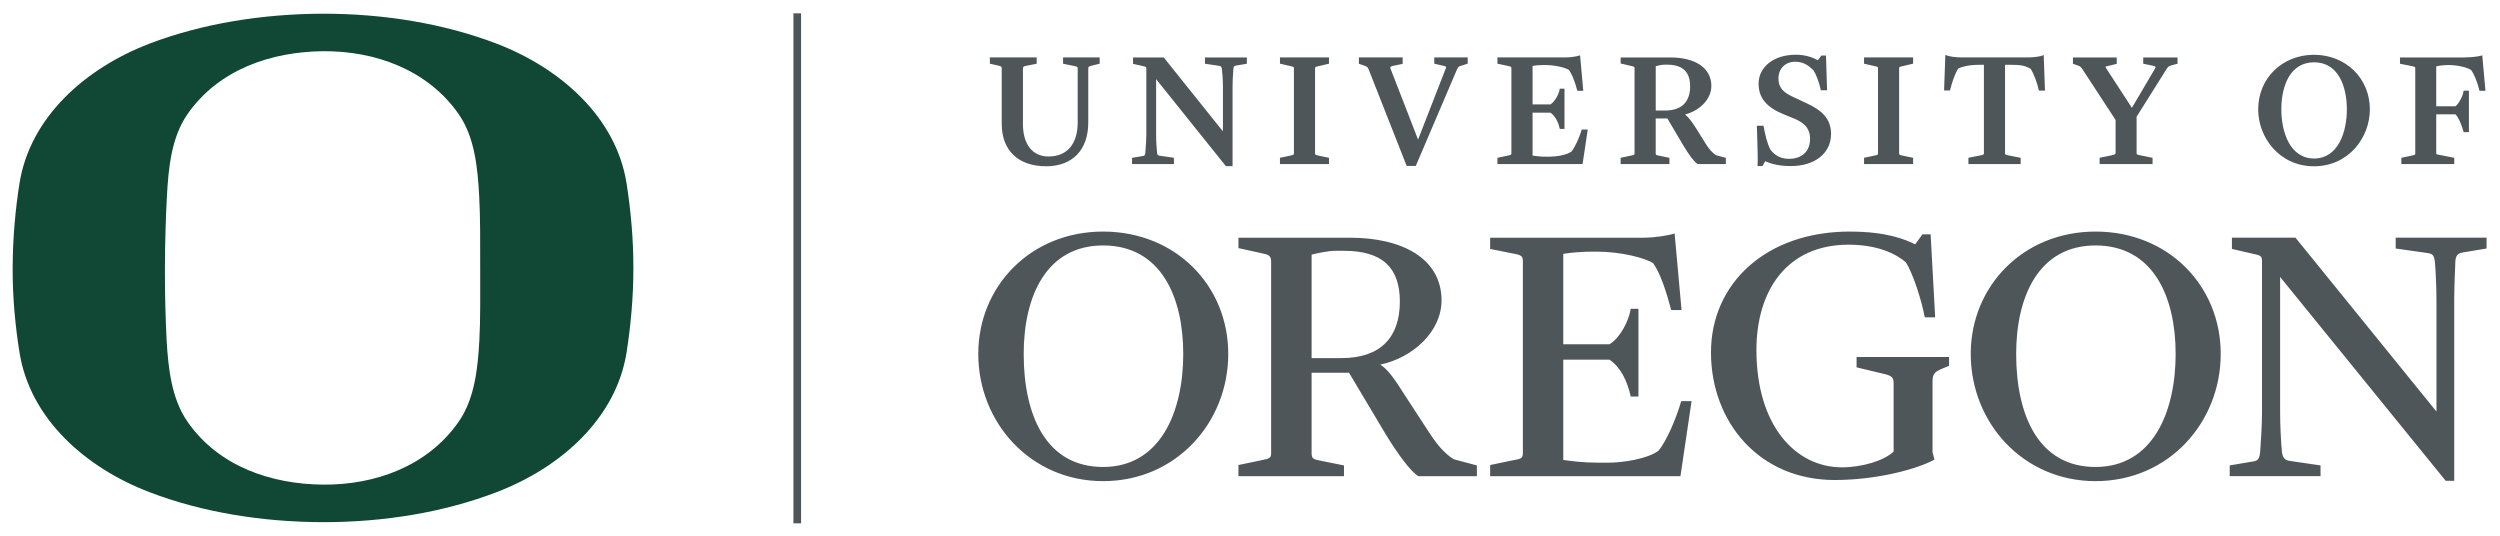 <?xml version="1.0" encoding="UTF-8"?>
<svg xmlns="http://www.w3.org/2000/svg" height="41.375" viewBox="0 0 192.997 41.375" width="193">
  <g transform="matrix(1.25 0 0 -1.25 -310.47 814.46)">
    <g transform="translate(.776 .776)">
      <path d="m61.252 0.787v39.375h0.59v-39.375h-0.59zm77.348 3.199c-1.646 0-2.838 0.937-2.838 2.228 0 1.087 0.59 1.817 1.91 2.357l0.824 0.338c0.642 0.27 1.24 0.65 1.24 1.574 0 0.951-0.624 1.539-1.625 1.539-0.775 0-1.181-0.382-1.441-0.715-0.258-0.495-0.413-1.217-0.521-1.791l-0.006-0.049h-0.516l0.01 0.248c0.005 0.253 0.013 0.517 0.023 0.781 0.024 0.78 0.052 1.666 0.023 2.023l-0.006 0.062h0.383l0.213-0.375c0.549 0.25 1.197 0.375 1.984 0.375 1.855 0 3.1-0.996 3.1-2.478 0-1.298-0.88-1.893-1.83-2.344l-1.19-0.559c-0.749-0.357-1.041-0.744-1.041-1.391 0-0.752 0.53-1.283 1.293-1.283 0.657 0 1.068 0.321 1.41 0.66 0.215 0.333 0.448 0.962 0.557 1.494l0.008 0.051h0.486l-0.084-2.66v-0.021h-0.359l-0.264 0.361c-0.526-0.287-1.096-0.426-1.738-0.426zm40.07 0-0.061 0.002c-2.441 0.02-4.279 1.827-4.279 4.217 0 2.149 1.608 4.379 4.303 4.393h0.016c2.696-0.014 4.303-2.244 4.303-4.393 0-2.39-1.839-4.197-4.281-4.217v-0.002zm-28.49 0.014l-0.098 2.719v0.023h0.461l0.008-0.043c0.126-0.53 0.373-1.267 0.615-1.637 0.237-0.142 0.831-0.297 1.584-0.297h0.406v6.805c0 0.129 0 0.129-0.27 0.186l-0.91 0.182-0.016 0.006v0.482h4.033v-0.482l-0.91-0.182-0.037-0.01c-0.259-0.052-0.258-0.053-0.258-0.182v-6.805h0.533c0.625 0 1.002 0.049 1.453 0.314 0.229 0.367 0.504 1.096 0.615 1.629l0.01 0.045h0.473l-0.098-2.717v-0.029l-0.078 0.035c-0.175 0.083-0.763 0.15-1.051 0.15h-5.205c-0.476 0-0.932-0.064-1.189-0.164l-0.07-0.029zm-28.199 0.029-0.07 0.025c-0.201 0.064-0.686 0.139-1.033 0.139h-5.277v0.484l0.779 0.166c0.299 0.062 0.299 0.081 0.299 0.217v6.51c0 0.139-0.001 0.144-0.312 0.209l-0.746 0.158-0.019 0.006v0.482h6.572l0.395-2.643 0.006-0.023h-0.467l-0.012 0.043c-0.18 0.613-0.531 1.357-0.779 1.656-0.365 0.273-1.19 0.396-1.656 0.396h-0.303c-0.468 0-0.721-0.04-0.967-0.072l-0.078-0.014v-3.311h1.379c0.344 0.244 0.591 0.664 0.711 1.213l0.01 0.045h0.365v-3.111h-0.369l-0.006 0.049c-0.062 0.386-0.363 0.948-0.709 1.168h-1.381v-2.975c0.254-0.043 0.547-0.066 0.85-0.066h0.117c0.77 0 1.538 0.191 1.838 0.377 0.221 0.294 0.454 0.863 0.639 1.57l0.014 0.041h0.457l-0.244-2.709v-0.031zm69.645 0.006-0.07 0.02c-0.253 0.077-0.843 0.139-1.369 0.139h-4.91v0.486l0.885 0.178c0.295 0.064 0.295 0.066 0.295 0.203v6.51c0 0.139-0.001 0.144-0.309 0.209l-0.748 0.158-0.016 0.006v0.482h4.084v-0.482l-1.109-0.221-0.078-0.014c-0.204-0.035-0.205-0.035-0.205-0.166v-2.957h1.486c0.253 0.25 0.525 0.945 0.619 1.336l0.012 0.041h0.406v-3.201h-0.412l-0.006 0.047c-0.049 0.374-0.356 0.943-0.617 1.156h-1.488v-3.078c0.265-0.064 0.613-0.105 0.85-0.105h0.131c0.69 0 1.406 0.191 1.705 0.377 0.235 0.309 0.487 0.925 0.641 1.568l0.01 0.043h0.463l-0.244-2.709-0.004-0.025zm-115.21 0.158v0.484l0.674 0.152c0.231 0.05 0.242 0.094 0.242 0.23v4.271c0 2.045 1.279 3.266 3.428 3.266 2.039 0 3.254-1.268 3.254-3.385v-4.152c0-0.12 0-0.169 0.262-0.23l0.604-0.15 0.014-0.002v-0.484h-2.826v0.486l0.869 0.178c0.26 0.052 0.26 0.093 0.26 0.203v4.152c0 1.67-0.821 2.629-2.252 2.629-1.239 0-1.975-0.941-1.975-2.51v-4.254c0-0.146 0.01-0.188 0.242-0.234l0.803-0.16 0.016-0.004v-0.486h-3.613zm11.053 0v0.496l0.688 0.154 0.055 0.014c0.276 0.066 0.283 0.066 0.283 0.221v5.129c0 0.347-0.034 0.756-0.057 1.053l-0.021 0.332c-0.025 0.15-0.051 0.191-0.189 0.211l-0.834 0.141v0.482h3.232v-0.486l-1.111-0.16c-0.139-0.026-0.164-0.066-0.189-0.219-0.026-0.254-0.074-0.873-0.074-1.365v-4.326l5.367 6.693 0.018 0.021h0.516v-6.16c0-0.41 0.027-0.783 0.045-1.057l0.002-0.031c0.005-0.074 0.009-0.139 0.012-0.199l0.01-0.076c0-0.179 0.063-0.215 0.213-0.24l0.822-0.141v-0.486h-3.236v0.486l1.109 0.164c0.13 0.02 0.189 0.096 0.201 0.268 0.034 0.255 0.078 0.763 0.078 1.338v3.451l-4.553-5.686-0.021-0.021h-2.363zm11.344 0v0.484l0.781 0.18c0.295 0.064 0.295 0.066 0.295 0.203v6.51c0 0.139 0 0.144-0.309 0.209l-0.748 0.158-0.02 0.006v0.482h3.785v-0.482l-0.779-0.164c-0.295-0.065-0.295-0.07-0.295-0.209v-6.51c0-0.125 0.001-0.137 0.312-0.203l0.748-0.178 0.014-0.002v-0.484h-3.785zm6.092 0v0.492l0.389 0.131 0.023 0.01c0.161 0.056 0.268 0.092 0.336 0.275l2.936 7.455 0.006 0.014h0.703l3.189-7.469c0.083-0.196 0.177-0.227 0.309-0.266l0.496-0.156 0.014-0.004v-0.482h-2.58v0.484l0.662 0.152c0.104 0.024 0.226 0.055 0.248 0.094 0.01 0.022 0.003 0.064-0.027 0.129l-2.135 5.484-2.113-5.445c-0.031-0.077-0.041-0.125-0.023-0.15 0.022-0.045 0.098-0.07 0.217-0.098l0.711-0.15 0.018-0.004v-0.496h-3.377zm20.207 0v0.467l0.777 0.184c0.296 0.062 0.297 0.081 0.297 0.217v6.51c0 0.139 0.001 0.144-0.311 0.209l-0.75 0.158-0.014 0.006v0.482h3.769v-0.482l-0.793-0.164c-0.267-0.051-0.268-0.072-0.268-0.221v-2.652h0.904l1.205 2.041c0.479 0.805 0.857 1.303 1.119 1.471l0.01 0.004 2.178 0.004v-0.479l-0.754-0.207c-0.285-0.182-0.532-0.448-0.789-0.867l-0.76-1.219c-0.361-0.561-0.609-0.87-0.844-1.057 1.019-0.264 2.027-1.096 2.027-2.211 0-1.353-1.208-2.193-3.162-2.193h-3.844zm18.791 0v0.484l0.781 0.18c0.297 0.064 0.297 0.066 0.297 0.203v6.51c0 0.139-0.001 0.144-0.311 0.209l-0.748 0.158-0.019 0.006v0.482h3.789v-0.482l-0.785-0.164c-0.295-0.065-0.295-0.07-0.295-0.209v-6.51c0-0.131 0-0.137 0.312-0.203l0.748-0.178 0.019-0.002v-0.484h-3.789zm16.127 0v0.49l0.404 0.145c0.174 0.064 0.216 0.109 0.34 0.291l2.549 3.902v2.522c0 0.106-0.033 0.153-0.312 0.207l-0.906 0.188-0.016 0.006v0.482h4.088v-0.482l-0.938-0.193c-0.295-0.062-0.295-0.063-0.295-0.207v-2.769l2.311-3.682c0.125-0.206 0.223-0.248 0.426-0.303l0.424-0.111v-0.484h-2.648v0.486l0.625 0.127c0.154 0.029 0.296 0.064 0.322 0.111 0.007 0.019 0.008 0.059-0.043 0.141l-1.779 3.025-1.994-3.066c-0.048-0.068-0.049-0.094-0.049-0.102 0.014-0.025 0.114-0.045 0.188-0.062l0.67-0.162 0.014-0.002v-0.496h-3.379zm18.617 0.377c0.858 0.004 1.517 0.385 1.957 1.137 0.369 0.627 0.572 1.513 0.572 2.498 0 1.746-0.663 3.785-2.529 3.793-1.866-0.007-2.529-2.047-2.529-3.793 0-0.988 0.202-1.874 0.57-2.498 0.444-0.751 1.101-1.133 1.959-1.137zm-50.16 0.184h0.221c1.185 0 1.768 0.546 1.768 1.67 0 1.222-0.669 1.869-1.939 1.869h-0.715v-3.42c0.125-0.034 0.444-0.119 0.666-0.119zm-43.33 12.883c-5.588 0-9.635 4.216-9.635 9.443 0 5.316 4.047 9.824 9.635 9.824 5.652 0 9.664-4.539 9.664-9.824 0-5.259-4.047-9.443-9.664-9.443zm57.639 0c-6.428 0-10.709 3.984-10.709 9.326 0 5.372 3.719 9.854 9.547 9.854 3.24 0 6.337-0.83 7.707-1.574l-0.15-0.562v-5.494c0-0.591 0.206-0.742 0.773-0.98l0.502-0.207v-0.678h-7.139v0.797l2.115 0.506c0.623 0.147 0.744 0.293 0.744 0.711v5.285c-0.744 0.715-2.471 1.217-3.984 1.217-3.599 0-6.606-3.234-6.606-9.053 0-4.635 2.382-8.135 7.109-8.135 2.32 0 3.714 0.743 4.432 1.365 0.531 0.83 1.218 2.936 1.453 4.242h0.805l-0.352-6.408h-0.629l-0.564 0.773c-0.8-0.389-2.198-0.984-5.055-0.984zm18.977 0c-5.586 0-9.633 4.216-9.633 9.443 0 5.316 4.047 9.824 9.633 9.824 5.655 0 9.666-4.539 9.666-9.824 0-5.259-4.042-9.443-9.666-9.443zm-32.49 0.148c-0.445 0.147-1.544 0.326-2.375 0.326h-11.869v0.867l1.756 0.352c0.682 0.119 0.77 0.208 0.77 0.627v14.754c0 0.415-0.087 0.472-0.801 0.59l-1.725 0.359v0.861h14.691l0.859-5.791h-0.801c-0.386 1.337-1.13 3.09-1.76 3.83-0.829 0.624-2.732 0.92-3.891 0.92h-0.686c-1.245 0-2.108-0.119-2.768-0.213v-7.74h3.57c0.865 0.59 1.369 1.633 1.639 2.848h0.596v-6.773h-0.596c-0.146 0.924-0.805 2.231-1.639 2.736h-3.57v-6.979c0.629-0.117 1.603-0.172 2.322-0.172h0.271c1.81 0 3.686 0.469 4.342 0.885 0.562 0.772 1.038 2.254 1.398 3.623h0.799l-0.535-5.91zm-33.676 0.326v0.803l1.756 0.387c0.561 0.115 0.768 0.18 0.768 0.656v14.754c0 0.415-0.089 0.446-0.799 0.59l-1.725 0.359v0.861h8.148v-0.83l-1.779-0.357c-0.63-0.119-0.721-0.177-0.721-0.623v-6.176h2.887l2.797 4.688c0.919 1.512 1.903 2.883 2.553 3.299h4.523v-0.83l-1.785-0.477c-0.626-0.386-1.214-1.01-1.869-2.019l-1.84-2.821c-0.954-1.516-1.398-2.107-1.967-2.465 2.529-0.535 4.732-2.556 4.732-4.961 0-3.231-3.037-4.838-7.051-4.838h-8.623zm76.697 0v0.867l1.398 0.322c0.835 0.18 0.924 0.18 0.924 0.656v11.693c0 0.834-0.088 2.348-0.145 3.029-0.061 0.535-0.184 0.653-0.541 0.707l-1.807 0.305v0.83h7.012v-0.83l-2.438-0.357c-0.326-0.065-0.474-0.238-0.539-0.654-0.086-0.86-0.143-2.195-0.143-3.055v-10.482l12.783 15.738h0.658v-13.865c0-1.076 0.057-2.317 0.088-3.094 0.031-0.562 0.328-0.621 0.623-0.68l1.785-0.295v-0.836h-7.016v0.836l2.498 0.354c0.355 0.059 0.476 0.179 0.531 0.713 0.058 0.651 0.119 1.903 0.119 3.029v8.49l-10.883-13.422h-4.91zm-87.146 0.598c4.464 0 6.188 3.975 6.188 8.371 0 4.51-1.786 8.73-6.188 8.73-4.397 0-6.129-3.978-6.129-8.73 0-4.455 1.756-8.371 6.129-8.371zm76.615 0c4.463 0 6.186 3.975 6.186 8.371 0 4.51-1.782 8.73-6.186 8.73-4.396 0-6.125-3.978-6.125-8.73 0-4.455 1.758-8.371 6.125-8.371zm-58.699 0.414h0.682c2.944 0 4.312 1.277 4.312 3.92 0 2.73-1.459 4.363-4.521 4.363h-2.291v-7.99c0.448-0.115 1.312-0.293 1.818-0.293z" transform="matrix(.8 0 0 -.8 247.6 650.6)" fill="#4F565A"/>
      <path d="m286.3 629.05c-0.645-4.105-4.068-7.134-8.016-8.648-3.266-1.257-6.995-1.862-10.733-1.859-3.724 0.007-7.466 0.602-10.736 1.859-3.952 1.514-7.374 4.543-8.016 8.648-0.253 1.601-0.426 3.351-0.419 5.195 0.008 1.842 0.166 3.594 0.419 5.2 0.642 4.103 4.064 7.126 8.016 8.646 3.27 1.251 7.012 1.846 10.736 1.855 3.738 0.002 7.467-0.604 10.733-1.855 3.948-1.52 7.371-4.543 8.016-8.646 0.248-1.606 0.417-3.358 0.417-5.2 0-1.847-0.169-3.594-0.417-5.195m-9.107 9.652c-0.096 1.756-0.283 3.625-1.264 5.038-1.933 2.775-5.206 3.915-8.378 3.889-3.176-0.028-6.451-1.114-8.375-3.889-0.981-1.413-1.172-3.282-1.267-5.038-0.071-1.29-0.12-2.863-0.125-4.457-0.007-1.593 0.039-3.169 0.105-4.455 0.101-1.763 0.306-3.622 1.287-5.04 1.924-2.777 5.191-3.863 8.375-3.888 3.18-0.029 6.445 1.111 8.378 3.888 0.981 1.418 1.181 3.277 1.275 5.04 0.072 1.286 0.051 2.833 0.052 4.428 0.002 1.597 0.007 3.194-0.063 4.484" fill="#104735"/>
    </g>
  </g>
</svg>